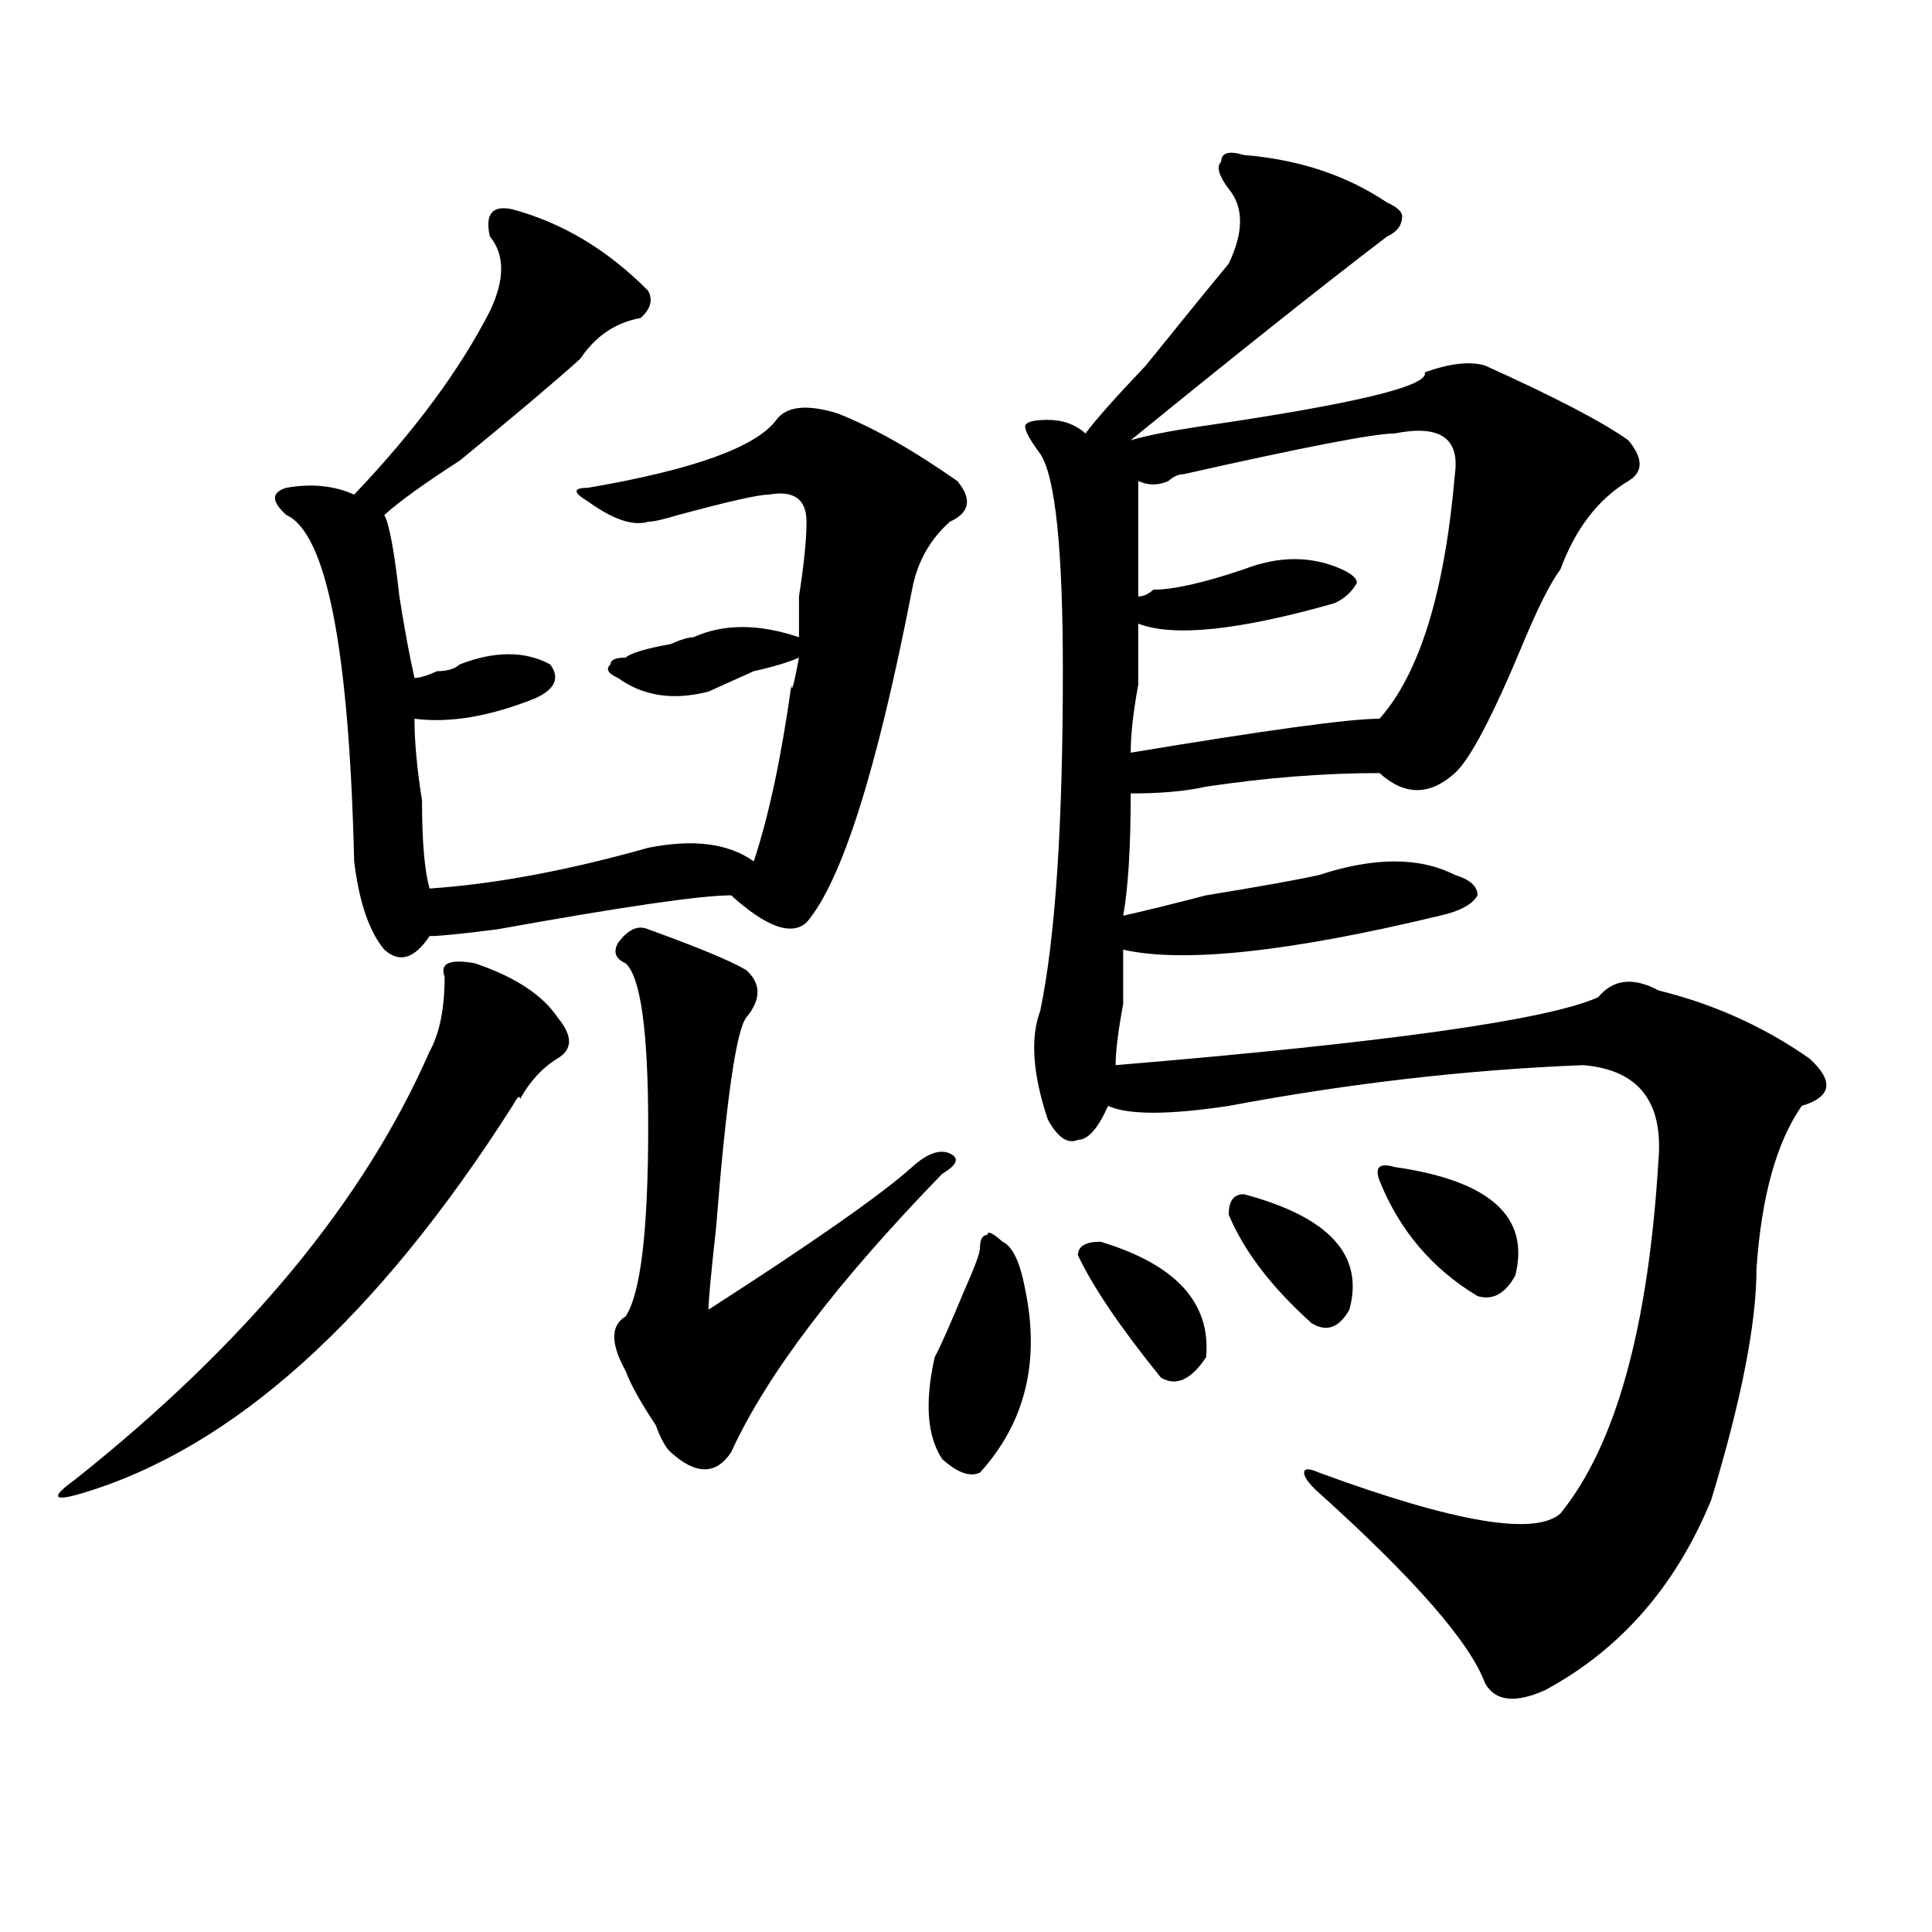 <?xml version="1.0" encoding="utf-8"?>
<!-- Generator: Adobe Illustrator 16.0.0, SVG Export Plug-In . SVG Version: 6.00 Build 0)  -->
<!DOCTYPE svg PUBLIC "-//W3C//DTD SVG 1.1//EN" "http://www.w3.org/Graphics/SVG/1.1/DTD/svg11.dtd">
<svg version="1.1" id="图层_1" xmlns="http://www.w3.org/2000/svg" xmlns:xlink="http://www.w3.org/1999/xlink" x="0px" y="0px"
	 width="1000px" height="1000px" viewBox="0 0 1000 1000" enable-background="new 0 0 1000 1000" xml:space="preserve">
<path d="M245.75,498.578c20.792,7.031,35.121,16.425,42.926,28.125c7.805,9.394,7.805,16.425,0,21.094
	c-7.805,4.725-14.329,11.756-19.512,21.094c0-2.307-1.341-1.153-3.902,3.516C195.02,682.6,120.875,749.396,42.828,772.797
	c-15.609,4.725-16.95,2.362-3.902-7.031c88.413-70.313,149.569-144.141,183.41-221.484c5.183-9.338,7.805-22.247,7.805-38.672
	C227.519,498.578,232.702,496.271,245.75,498.578z M265.262,108.344c25.976,7.031,49.39,21.094,70.242,42.188
	c2.562,4.724,1.28,9.394-3.902,14.063c-13.048,2.362-23.414,9.394-31.219,21.094c-13.048,11.755-33.841,29.333-62.438,52.734
	c-18.231,11.755-31.219,21.094-39.023,28.125c2.562,4.725,5.183,18.787,7.805,42.188c2.562,16.425,5.183,30.487,7.805,42.188
	c2.562,0,6.464-1.153,11.707-3.516c5.183,0,9.085-1.153,11.707-3.516c18.171-7.031,33.78-7.031,46.828,0
	c5.183,7.031,2.562,12.909-7.805,17.578c-23.414,9.394-44.267,12.909-62.438,10.547c0,11.756,1.28,25.818,3.902,42.188
	c0,21.094,1.28,36.365,3.902,45.703c33.78-2.307,71.522-9.338,113.168-21.094c23.414-4.669,41.585-2.307,54.633,7.031
	c7.805-23.4,14.269-53.888,19.512-91.406c0,4.725,1.28,0,3.902-14.063c-5.243,2.362-13.048,4.725-23.414,7.031
	c-10.427,4.725-18.231,8.24-23.414,10.547c-18.231,4.725-33.841,2.362-46.828-7.031c-5.243-2.307-6.524-4.669-3.902-7.031
	c0-2.307,2.562-3.516,7.805-3.516c2.562-2.307,10.366-4.669,23.414-7.031c5.183-2.307,9.085-3.516,11.707-3.516
	c15.609-7.031,33.78-7.031,54.633,0c0-4.669,0-11.7,0-21.094c2.562-16.369,3.902-29.278,3.902-38.672
	c0-11.7-6.524-16.37-19.512-14.063c-5.243,0-20.853,3.516-46.828,10.547c-7.805,2.362-13.048,3.516-15.609,3.516
	c-7.805,2.362-18.231-1.153-31.219-10.547c-7.805-4.669-7.805-7.031,0-7.031c54.633-9.339,87.132-21.094,97.559-35.156
	c5.183-7.031,15.609-8.185,31.219-3.516c18.171,7.031,39.023,18.786,62.438,35.156c7.805,9.394,6.464,16.425-3.902,21.094
	c-10.427,9.394-16.95,21.094-19.512,35.156c-18.231,93.769-36.462,151.172-54.633,172.266c-7.805,7.031-20.853,2.362-39.023-14.063
	c-15.609,0-55.974,5.878-120.973,17.578c-18.231,2.362-29.938,3.516-35.121,3.516c-7.805,11.756-15.609,14.063-23.414,7.031
	c-7.805-9.338-13.048-24.609-15.609-45.703c-2.622-110.138-14.329-169.903-35.121-179.297c-7.805-7.031-7.805-11.7,0-14.063
	c12.987-2.308,24.694-1.153,35.121,3.516c31.219-32.794,54.633-64.435,70.242-94.922c7.805-16.37,7.805-29.278,0-38.672
	C250.933,110.706,254.835,106.036,265.262,108.344z M335.504,481c25.976,9.394,42.926,16.425,50.73,21.094
	c7.805,7.031,7.805,15.271,0,24.609c-5.243,7.031-10.427,43.396-15.609,108.984c-2.622,23.456-3.902,37.519-3.902,42.188
	c54.633-35.156,89.754-59.766,105.363-73.828c7.805-7.031,14.269-9.338,19.512-7.031c5.183,2.362,3.902,5.878-3.902,10.547
	c-54.633,56.25-91.095,104.315-109.266,144.141c-7.805,11.756-18.231,11.756-31.219,0c-2.622-2.307-5.243-7.031-7.805-14.063
	c-7.805-11.7-13.048-21.094-15.609-28.125c-7.805-14.063-7.805-23.4,0-28.125c7.805-11.7,11.707-44.494,11.707-98.438
	c0-49.219-3.902-77.344-11.707-84.375c-5.243-2.307-6.524-5.822-3.902-10.547C325.077,481,330.261,478.693,335.504,481z
	 M518.914,642.719c5.183,2.362,9.085,10.547,11.707,24.609c7.805,37.519,0,69.159-23.414,94.922c-5.243,2.362-11.707,0-19.512-7.031
	c-7.805-11.7-9.146-29.278-3.902-52.734c2.562-4.669,7.805-16.369,15.609-35.156c5.183-11.7,7.805-18.731,7.805-21.094
	c0-4.669,1.28-7.031,3.902-7.031C511.109,636.896,513.671,638.05,518.914,642.719z M643.789,80.219
	c28.597,2.362,53.292,10.547,74.145,24.609c5.183,2.362,7.805,4.724,7.805,7.031c0,4.724-2.622,8.239-7.805,10.547
	c-33.841,25.817-78.047,60.974-132.68,105.469c7.805-2.308,19.512-4.669,35.121-7.031c80.608-11.7,119.632-21.094,117.07-28.125
	c12.987-4.669,23.414-5.823,31.219-3.516c36.401,16.425,61.097,29.333,74.145,38.672c7.805,9.394,7.805,16.425,0,21.094
	c-15.609,9.394-27.316,24.609-35.121,45.703c-5.243,7.031-11.707,19.94-19.512,38.672c-15.609,37.519-27.316,59.766-35.121,66.797
	c-13.048,11.756-26.036,11.756-39.023,0c-28.657,0-58.535,2.362-89.754,7.031c-10.427,2.362-23.414,3.516-39.023,3.516
	c0,28.125-1.341,49.219-3.902,63.281c10.366-2.307,24.694-5.822,42.926-10.547c28.597-4.669,48.108-8.185,58.535-10.547
	c28.597-9.338,52.011-9.338,70.242,0c7.805,2.362,11.707,5.878,11.707,10.547c-2.622,4.725-9.146,8.24-19.512,10.547
	c-78.047,18.787-132.68,24.609-163.898,17.578c0,7.031,0,16.425,0,28.125c-2.622,14.063-3.902,24.609-3.902,31.641
	c140.484-11.7,223.714-23.4,249.75-35.156c7.805-9.338,18.171-10.547,31.219-3.516c28.597,7.031,54.633,18.787,78.047,35.156
	c12.987,11.756,11.707,19.94-3.902,24.609c-13.048,18.787-20.853,46.912-23.414,84.375c0,28.125-7.805,68.006-23.414,119.531
	c-18.231,44.494-46.828,77.344-85.852,98.438c-15.609,7.031-26.036,5.822-31.219-3.516c-7.805-21.094-36.462-53.943-85.852-98.438
	c-5.243-4.669-7.805-8.185-7.805-10.547c0-2.307,2.562-2.307,7.805,0c70.242,25.818,111.827,32.85,124.875,21.094
	c28.597-35.156,45.487-96.075,50.73-182.813c2.562-30.432-10.427-46.856-39.023-49.219c-59.876,2.362-120.973,9.394-183.41,21.094
	c-31.219,4.725-52.071,4.725-62.438,0c-5.243,11.756-10.427,17.578-15.609,17.578c-5.243,2.362-10.427-1.153-15.609-10.547
	c-7.805-23.4-9.146-42.188-3.902-56.25c7.805-37.463,11.707-96.075,11.707-175.781c0-63.281-3.902-100.745-11.707-112.5
	c-5.243-7.031-7.805-11.7-7.805-14.063c0-2.308,3.902-3.516,11.707-3.516s14.269,2.362,19.512,7.031
	c5.183-7.031,15.609-18.731,31.219-35.156c20.792-25.763,35.121-43.341,42.926-52.734c7.805-16.37,7.805-29.278,0-38.672
	c-5.243-7.031-6.524-11.7-3.902-14.063C632.082,79.065,635.984,77.911,643.789,80.219z M569.645,642.719
	c39.023,11.756,57.194,31.641,54.633,59.766c-7.805,11.756-15.609,15.271-23.414,10.547c-20.853-25.763-35.121-46.856-42.926-63.281
	C557.938,645.081,561.84,642.719,569.645,642.719z M721.836,224.359c-10.427,0-46.828,7.031-109.266,21.094
	c-2.622,0-5.243,1.208-7.805,3.516c-5.243,2.362-10.427,2.362-15.609,0c0,23.456,0,43.396,0,59.766c2.562,0,5.183-1.153,7.805-3.516
	c10.366,0,25.976-3.516,46.828-10.547c18.171-7.031,35.121-7.031,50.73,0c5.183,2.362,7.805,4.725,7.805,7.031
	c-2.622,4.725-6.524,8.24-11.707,10.547c-49.45,14.063-83.29,17.578-101.461,10.547c0,7.031,0,17.578,0,31.641
	c-2.622,14.063-3.902,25.818-3.902,35.156c70.242-11.7,113.168-17.578,128.777-17.578c20.792-23.4,33.78-65.588,39.023-126.563
	C755.616,226.722,745.25,219.69,721.836,224.359z M643.789,618.109c44.206,11.756,62.438,31.641,54.633,59.766
	c-5.243,9.394-11.707,11.756-19.512,7.031c-20.853-18.731-35.121-37.463-42.926-56.25
	C635.984,621.625,638.546,618.109,643.789,618.109z M721.836,604.047c49.39,7.031,70.242,25.818,62.438,56.25
	c-5.243,9.394-11.707,12.909-19.512,10.547c-23.414-14.063-40.364-33.947-50.73-59.766
	C711.409,604.047,714.031,601.74,721.836,604.047z"/>
</svg>
